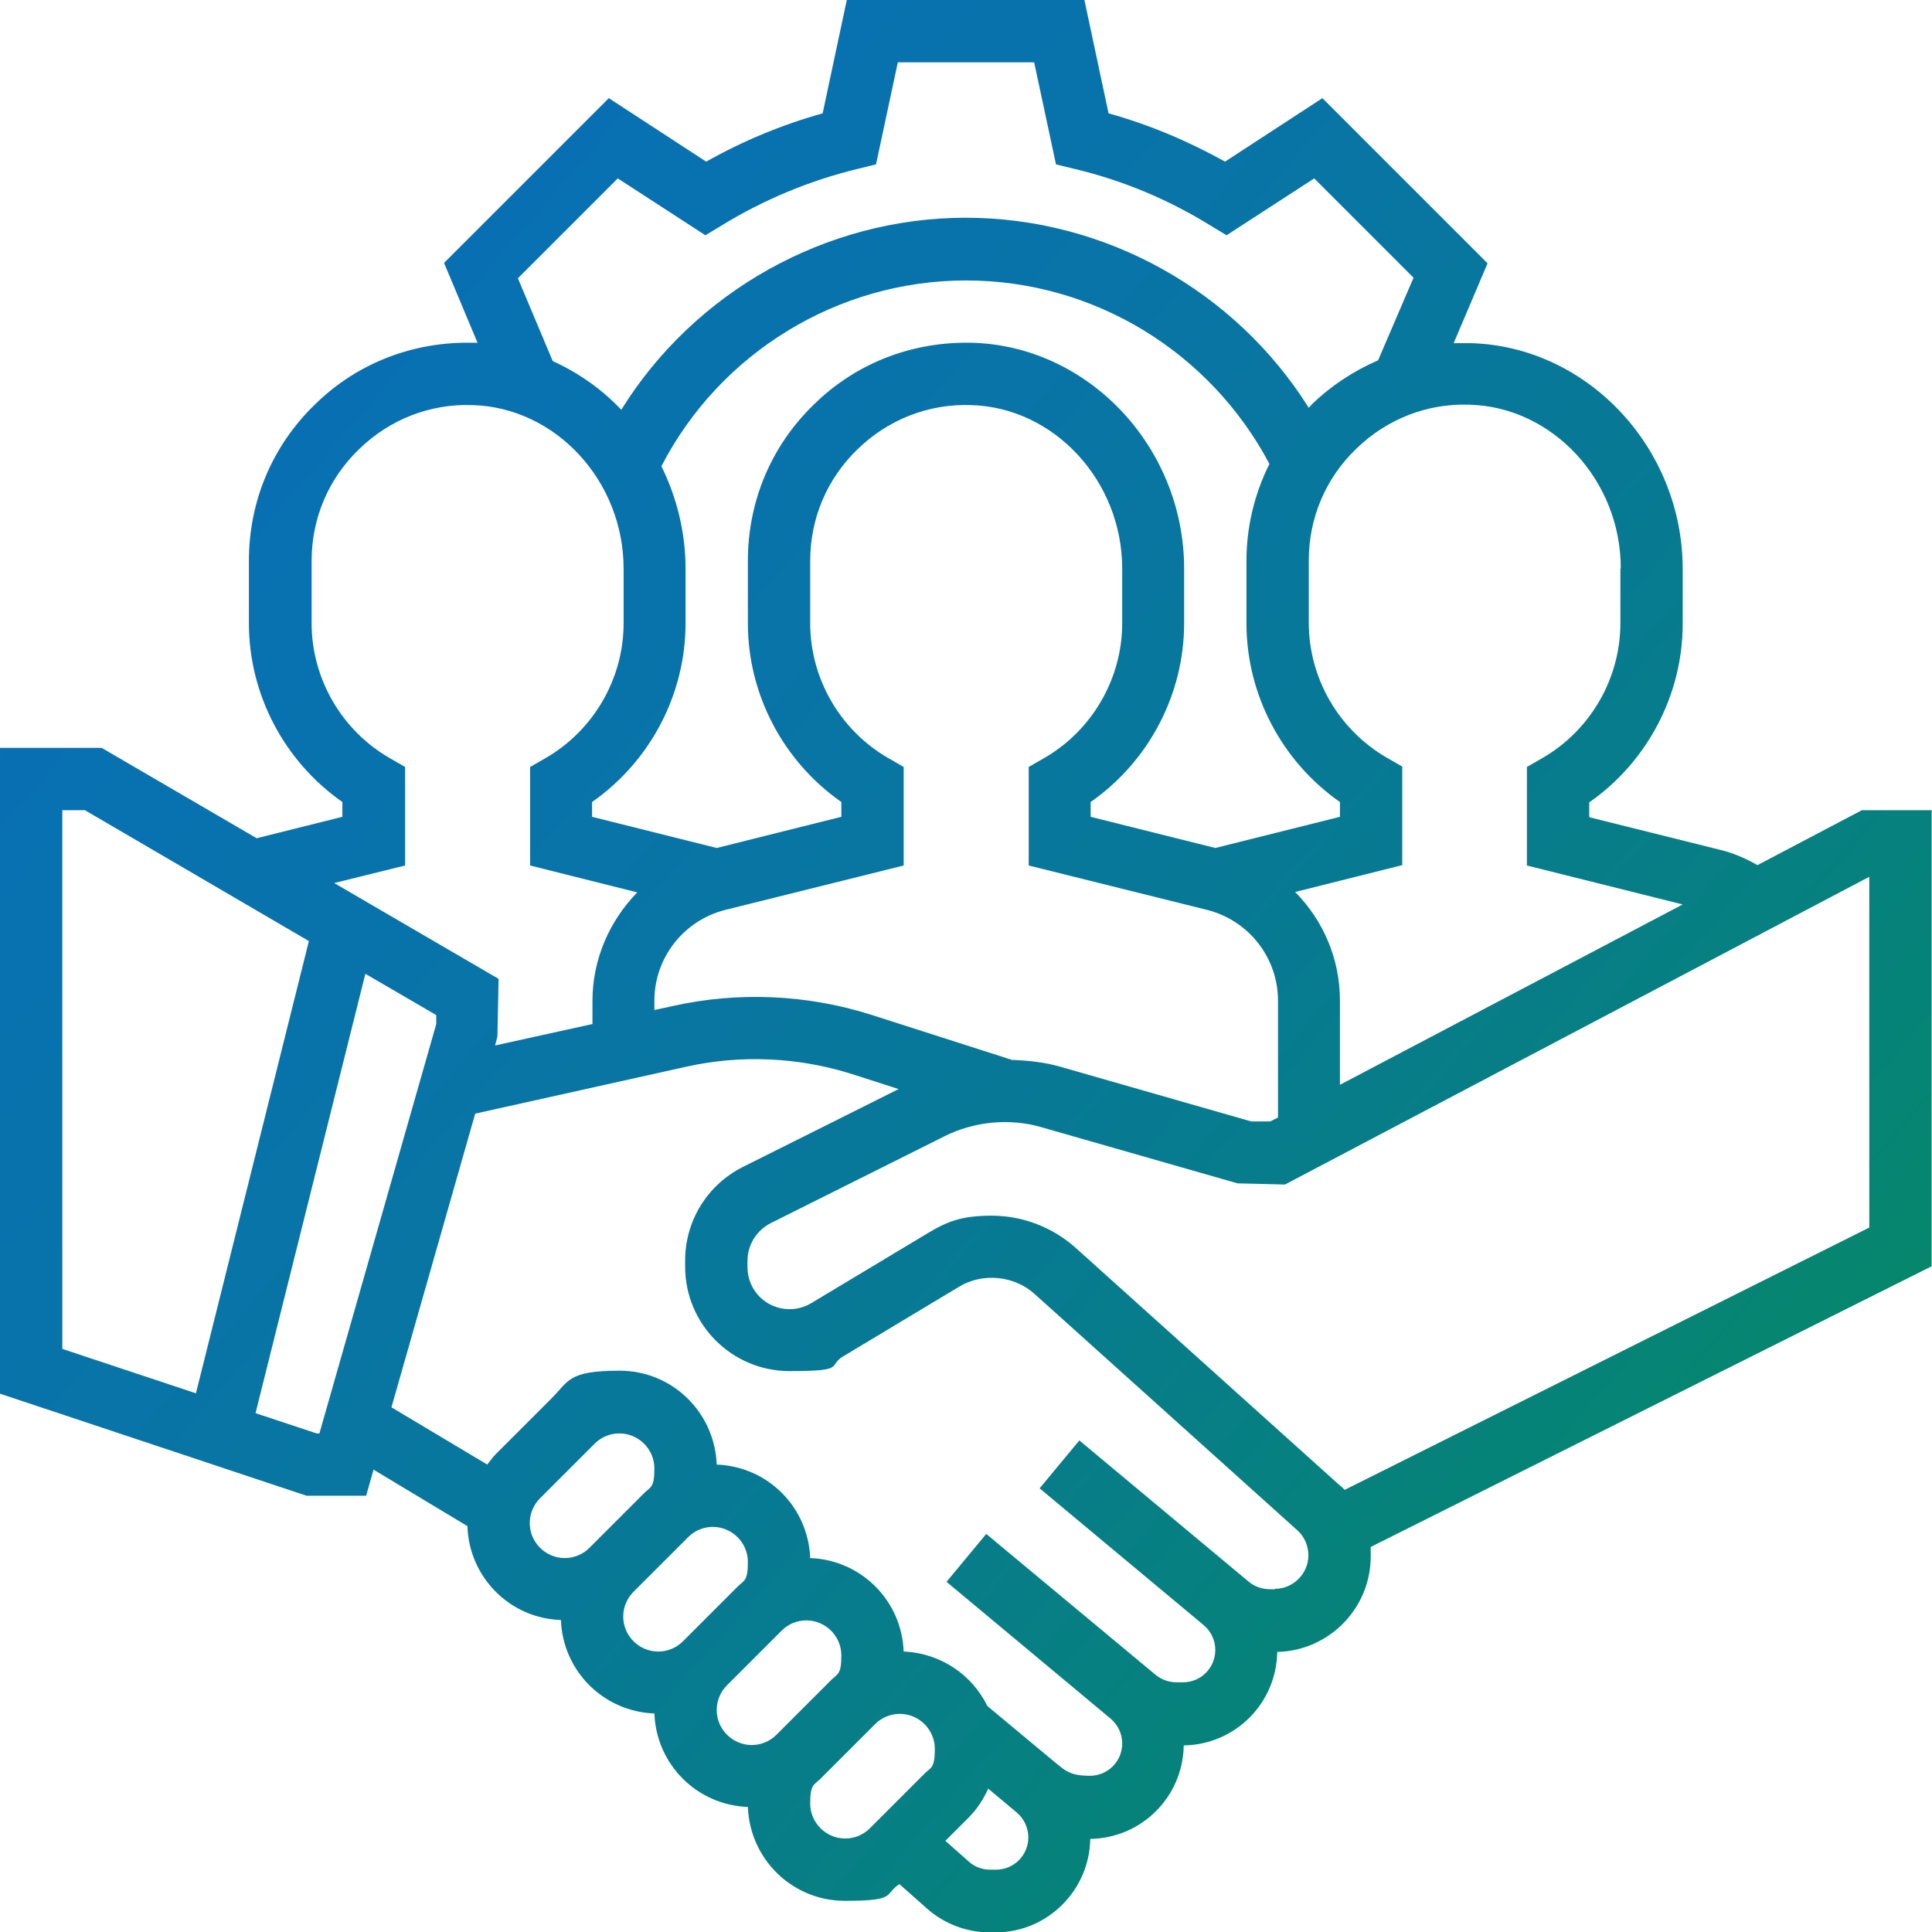 <?xml version="1.0" encoding="UTF-8"?> <svg xmlns="http://www.w3.org/2000/svg" xmlns:xlink="http://www.w3.org/1999/xlink" id="Layer_1" data-name="Layer 1" viewBox="0 0 496 496"><defs><style> .cls-1 { fill: url(#linear-gradient); stroke-width: 0px; } </style><linearGradient id="linear-gradient" x1="-37.7" y1="10.5" x2="502.3" y2="481.6" gradientUnits="userSpaceOnUse"><stop offset="0" stop-color="#096fb8"></stop><stop offset=".2" stop-color="#0870b3"></stop><stop offset=".4" stop-color="#0874a7"></stop><stop offset=".6" stop-color="#077a92"></stop><stop offset=".8" stop-color="#068475"></stop><stop offset="1" stop-color="#058f50"></stop><stop offset="1" stop-color="#05924a"></stop></linearGradient></defs><path class="cls-1" d="M496,208h-18l-26.8,14.1c-3-1.7-6.2-3.1-9.5-3.9l-33.7-8.4v-3.8c14.9-10.4,24-27.6,24-45.9v-14c0-31.1-24.4-57.1-54.3-58-1.5,0-3,0-4.5,0l8.7-20.5-42.4-42.4-25,16.3c-9.5-5.3-19.5-9.5-29.9-12.4l-6.2-29.1h-61l-6.2,29.1c-10.4,2.9-20.5,7.1-29.9,12.4l-25-16.3-42.3,42.3,8.6,20.5c-.3,0-.6,0-1,0-15.3-.4-29.8,5.1-40.7,15.8-11,10.6-17,24.9-17,40.2v16c0,18.3,9.1,35.5,24,45.9v3.8l-22,5.5-39.8-23.2H0v165.8l78.7,26.2h15.3l1.9-6.7,24.1,14.5c.4,13.1,10.9,23.7,24,24.1.5,13.1,10.9,23.5,24,24,.5,13.1,10.9,23.5,24,24,.5,13.4,11.4,24.1,24.9,24.1s9.9-1.6,14-4.3l7.1,6.3c4.4,3.9,10.2,6.1,16.1,6.1h1.5c13.3,0,24.1-10.8,24.3-24,13.2-.2,23.8-10.8,24-24,13.2-.2,23.8-10.8,24-24,13.3-.3,24-11.2,24-24.5s0-1.6-.1-2.4l144.1-72.1v-116.9ZM416,146v14c0,14.2-7.7,27.5-20,34.6l-4,2.3v25.3s40,10,40,10l-88,46.3v-21.6c0-10.8-4.3-20.6-11.5-27.9l27.5-6.9v-25.3l-4-2.3c-12.3-7.1-20-20.4-20-34.6v-16c0-10.9,4.3-21.1,12.2-28.7,7.8-7.6,18.2-11.7,29.1-11.3,21.4.6,38.8,19.5,38.8,42ZM260.1,272.2l-36.2-11.6c-16.5-5.3-34.4-6.1-51.3-2.3l-4.6,1v-2.4c0-11,7.5-20.6,18.2-23.3l45.8-11.4v-25.3l-4-2.3c-12.3-7.1-20-20.4-20-34.6v-16c0-10.9,4.3-21.1,12.2-28.7,7.8-7.6,18.3-11.7,29.1-11.3,21.4.6,38.8,19.5,38.8,42v14c0,14.2-7.7,27.5-20,34.6l-4,2.3v25.3s45.8,11.4,45.8,11.4c10.7,2.7,18.2,12.3,18.2,23.3v30l-2,1h-4.9l-49.2-14.1c-3.9-1.1-7.9-1.5-11.9-1.7ZM169.8,119.7c15-29.1,45.3-47.7,78.2-47.7s62.7,18.4,77.9,47.1c-3.8,7.6-5.9,16.1-5.9,24.9v16c0,18.3,9.1,35.5,24,45.9v3.8l-32,8-32-8v-3.8c14.9-10.4,24-27.6,24-45.9v-14c0-31.1-24.4-57.1-54.3-58-15.3-.4-29.8,5.1-40.7,15.8-11,10.6-17,24.9-17,40.2v16c0,18.3,9.1,35.5,24,45.9v3.8l-32,8-32-8v-3.8c14.9-10.4,24-27.6,24-45.9v-14c0-9.4-2.3-18.4-6.2-26.3ZM133,71.4l25.6-25.6,22.5,14.6,4.3-2.6c10.8-6.6,22.4-11.4,34.6-14.4l4.9-1.2,5.6-26.2h35l5.6,26.2,4.9,1.2c12.2,2.9,23.9,7.8,34.6,14.4l4.3,2.6,22.5-14.6,25.5,25.5-9.1,21.2c-6.2,2.7-11.9,6.4-16.9,11.2-.3.3-.6.7-.9,1-18.8-30-52.2-48.8-88.1-48.8s-69.6,19-88.4,49.3c-5-5.3-11-9.5-17.6-12.5l-9-21.4ZM104,222.2v-25.3l-4-2.3c-12.3-7.1-20-20.4-20-34.6v-16c0-10.9,4.3-21.1,12.2-28.7,7.8-7.6,18.2-11.7,29.1-11.3,21.4.6,38.8,19.5,38.8,42v14c0,14.2-7.7,27.5-20,34.6l-4,2.3v25.3s27.5,6.9,27.5,6.9c-7.1,7.3-11.5,17.1-11.5,27.9v5.9l-25,5.5.6-2.3.3-14.8-42.2-24.6,18.2-4.5ZM16,208h5.8l57.5,33.6-29,116.1-34.3-11.4v-138.2ZM81.3,368l-15.7-5.2,28.2-112.8,18.2,10.6v2.3l-30,105.1h-.7ZM136,391c0-2.4,1-4.7,2.6-6.3l14.1-14.1c1.7-1.7,4-2.6,6.3-2.6,4.9,0,9,4,9,9s-1,4.7-2.6,6.3l-14.1,14.1c-1.7,1.7-4,2.6-6.3,2.6-4.9,0-9-4-9-9ZM160,415c0-2.4,1-4.7,2.6-6.3l14.1-14.1c1.7-1.7,4-2.6,6.3-2.6,4.9,0,9,4,9,9s-1,4.7-2.6,6.3l-14.1,14.1c-1.7,1.7-4,2.6-6.3,2.6-4.9,0-9-4-9-9ZM184,439c0-2.4,1-4.7,2.6-6.3l14.1-14.1c1.7-1.7,4-2.6,6.3-2.6,4.9,0,9,4,9,9s-1,4.7-2.6,6.3l-14.1,14.1c-1.7,1.7-4,2.6-6.3,2.6-4.9,0-9-4-9-9ZM217,472c-4.9,0-9-4-9-9s1-4.7,2.6-6.3l14.1-14.1c1.7-1.7,4-2.6,6.3-2.6,4.9,0,9,4,9,9s-1,4.7-2.6,6.3l-14.1,14.1c-1.7,1.7-4,2.6-6.3,2.6ZM255.7,480h-1.5c-2,0-4-.7-5.5-2.1l-6-5.3,6-6c2.1-2.1,3.8-4.7,5-7.4l7.3,6.1c1.9,1.6,3,3.9,3,6.4,0,4.6-3.7,8.3-8.3,8.3ZM327.4,408h-1.4c-2,0-4-.7-5.5-2l-43.4-36.2-10.2,12.3,42.1,35.1c1.9,1.6,3,3.9,3,6.4,0,4.6-3.7,8.3-8.3,8.3h-1.7c-1.9,0-3.8-.7-5.3-1.9l-43.5-36.2-10.2,12.3,42.1,35.1c1.9,1.6,3,3.9,3,6.4,0,4.6-3.7,8.3-8.3,8.3s-6.1-1.1-8.4-3l-17.9-14.9c-3.9-8-12-13.6-21.5-14-.5-13.1-10.9-23.5-24-24-.5-13.1-10.9-23.5-24-24-.5-13.4-11.4-24.1-24.9-24.1s-13,2.7-17.7,7.3l-14.1,14.1c-.8.8-1.5,1.8-2.2,2.7l-24.6-14.7,21.5-75.4,54-12c14.2-3.2,29.1-2.5,42.9,1.9l11.8,3.8-40,20c-9.1,4.6-14.8,13.8-14.8,24v1.6c0,14.8,12,26.8,26.8,26.8s9.6-1.3,13.8-3.8l29.8-17.9c6-3.6,14-2.8,19.2,1.8l67.6,60.8c1.8,1.6,2.8,4,2.8,6.4,0,4.7-3.9,8.6-8.6,8.6ZM480,315.1l-134.8,67.4c-.4-.5-.9-.9-1.4-1.3l-67.6-60.8c-5.9-5.3-13.6-8.3-21.6-8.3s-11.6,1.6-16.6,4.6l-29.8,17.9c-1.7,1-3.6,1.5-5.5,1.5-6,0-10.8-4.8-10.8-10.8v-1.6c0-4.1,2.3-7.8,6-9.7l44.6-22.3c7.6-3.8,16.7-4.7,24.9-2.3l50.3,14.4,12.2.3,150-79v90Z"></path></svg> 